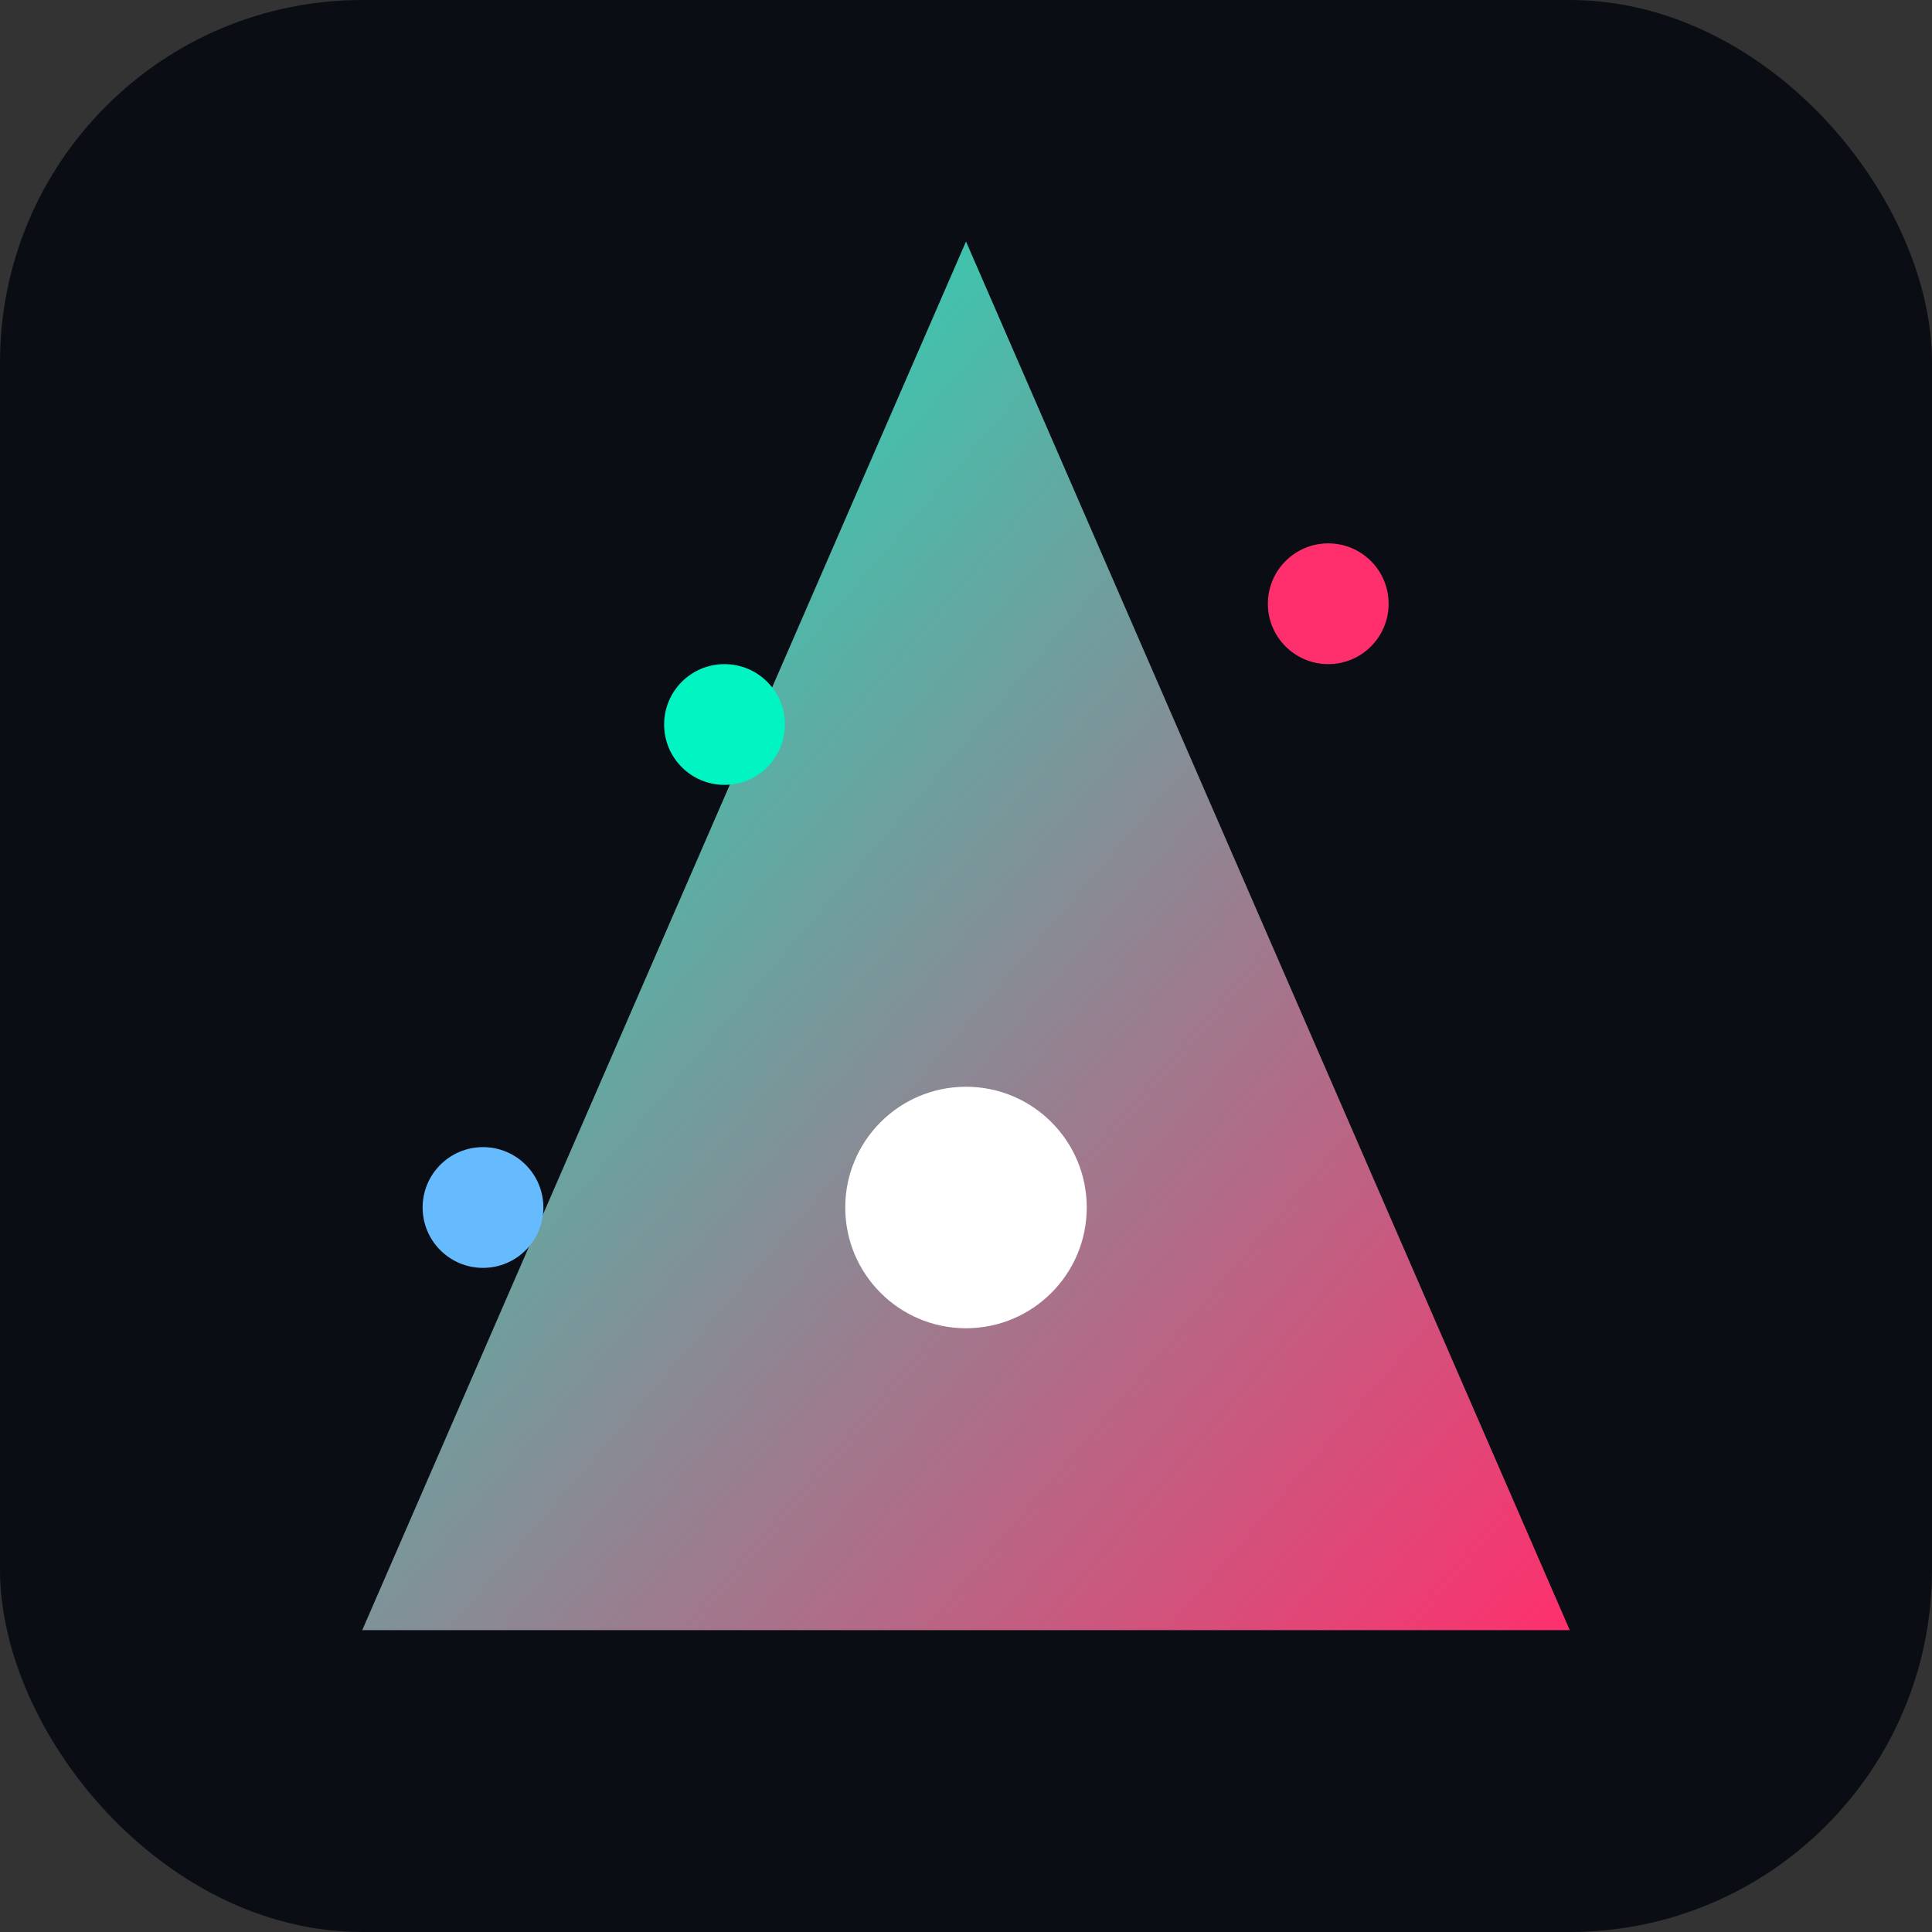 <svg xmlns="http://www.w3.org/2000/svg" viewBox="0 0 64 64">
  <rect x="0" y="0" width="64" height="64" fill="#333333" stroke="none"/>
  <defs>
    <linearGradient id="g" x1="0" y1="0" x2="1" y2="1">
      <stop offset="0" stop-color="#00f5c3"/>
      <stop offset="1" stop-color="#ff2f6d"/>
    </linearGradient>
  </defs>
  <rect width="64" height="64" rx="12" fill="#0a0e14"/>
  <polygon points="32,8 52,54 12,54" fill="url(#g)"/>
  <circle cx="32" cy="40" r="4" fill="#fff"/>
  <circle cx="24" cy="24" r="2" fill="#00f5c3"/>
  <circle cx="44" cy="20" r="2" fill="#ff2f6d"/>
  <circle cx="16" cy="40" r="2" fill="#6bf"/>
</svg>
